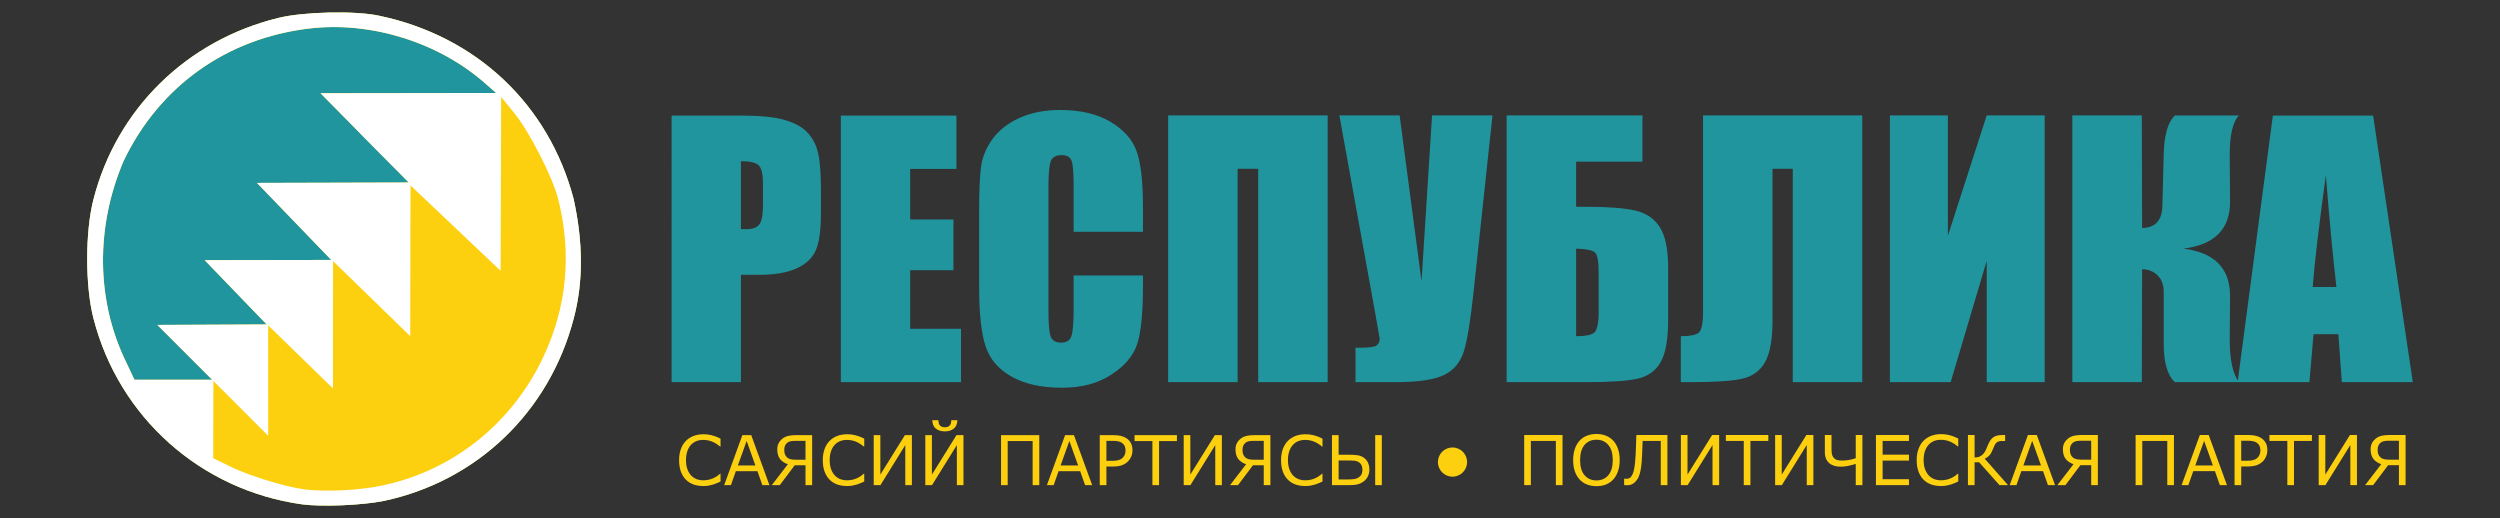 <svg xmlns="http://www.w3.org/2000/svg" version="1.0" viewBox="0 0 10034.317 2079.408" id="svg30">
    <rect x="0" y="0" width="10034.317" height="2079.408" fill="#333333" stroke="none"/>
    <path fill="#20959e" d="M1211.5 2024.147c-406-57-734-349-836-745-34-129-34-351 0-480 93-362 374-637 741-727 100-25 309-30 405-9 391 82 681 356 781 736 37.117 168.83 40.103 330.162 0 480-98 374-387 651-760 731-87 18-252 25-331 14z" id="path2"/>
    <path fill="#fccf0f" d="M1211.5 2024.147c-406-57-734-349-836-745-34-129-34-351 0-480 93-362 374-637 741-727 100-25 309-30 405-9 391 82 681 356 781 736 37.117 168.83 40.103 330.162 0 480-98 374-387 651-760 731-87 18-252 25-331 14zm-580-720l438.75-2-248.75-258 508.094-.813L1031.5 734.147l609.062-1.75-354.062-358.25 705-1-40-35c-187-167-460-253-708-224-333 39-603 231-747 531-115.99 270.866-106.142 560.123 2 792l41 87h312l-220-220z" id="path4"/>
    <g id="g14" style="fill:#fff">
        <path d="M1211.5 2024.147c-406-57-734-349-836-745-34-129-34-351 0-480 93-362 374-637 741-727 100-25 309-30 405-9 391 82 681 356 781 736 37.117 168.83 40.103 330.162 0 480-98 374-387 651-760 731-87 18-252 25-331 14zm330-77c280-61 515-250 639-514 95-201 115-415 60-634-22-87-115-270-176-345l-53-65-2.155 697.873-361.719-342.873-1.125 605-309.779-301.161-.221 511.161-260.156-253.281.156 443.281-220-220-.706 309.926 55.706 27.074c69 37 226 87 310 98 87 11 227 4 320-17zm-910-643l438.75-2-248.75-258 508.094-.813L1031.5 734.147l609.062-1.75c-356.25-358.25 0 0-354.062-358.25l705-1-40-35c-187-167-460-253-708-224-333 39-603 231-747 531-115.99 270.866-106.142 560.123 2 792l41 87h312z" id="path6"/>
        <g aria-label="РЕСПУБЛИКА" font-size="1353.333" font-weight="700" letter-spacing="0" style="font-weight:700;font-size:1353.333px;line-height:1.25;font-family:Impact;-inkscape-font-specification:'Impact Bold';letter-spacing:0;word-spacing:0;fill:#20959e;stroke-width:10" word-spacing="0" id="g12">
            <path d="M2695.619 463.954h280.182q113.659 0 174.453 17.842 61.455 17.842 91.852 51.543 31.058 33.701 41.631 81.94 11.234 47.578 11.234 148.021v93.174q0 102.425-21.146 149.343-21.146 46.917-77.975 72.028-56.169 25.111-147.36 25.111h-74.671v430.846h-278.2zm278.2 183.044v272.253q11.895.661 20.485.661 38.327 0 52.865-18.503 15.199-19.163 15.199-78.636v-87.887q0-54.847-17.181-71.367-17.181-16.52-71.367-16.52zm401.11-183.044h463.887V678.056h-185.687v202.868h173.792v203.529h-173.792V1319.7h204.19v214.102h-482.389zm1212.581 466.53h-278.2V744.137q0-81.279-9.251-101.103-8.591-20.485-38.988-20.485-34.362 0-43.613 24.45-9.251 24.45-9.251 105.729v496.927q0 77.975 9.251 101.764 9.251 23.789 41.631 23.789 31.058 0 40.309-23.789 9.912-23.789 9.912-111.676v-134.144h278.2v41.631q0 165.863-23.789 235.247-23.128 69.385-103.747 121.589-79.958 52.204-197.581 52.204-122.249 0-201.546-44.274-79.297-44.274-105.068-122.249-25.771-78.636-25.771-235.908V841.275q0-115.641 7.93-173.132 7.93-58.151 46.917-111.676 39.648-53.525 109.033-83.922 70.046-31.058 160.576-31.058 122.91 0 202.868 47.578 79.958 47.578 105.068 118.945 25.111 70.706 25.111 220.71zm741.426 603.317h-278.861V677.395h-82.601v856.406h-278.861V463.294h640.322zm661.468-1070.508l-75.993 709.046q-17.842 167.845-38.327 235.908-20.485 67.402-79.297 96.478-58.812 29.076-193.617 29.076h-162.559v-138.109h16.52q54.847 0 67.402-8.591 13.216-9.251 13.216-27.754 0-1.322-15.859-90.531l-146.038-805.524h241.855l87.887 666.094 42.292-666.094zm705.082 820.062q0 119.606-31.058 171.81-31.058 52.204-94.496 65.42-62.777 13.216-200.885 13.216h-321.813V463.294h545.166v185.687h-266.305v181.061h42.953q128.857 0 194.938 15.199 66.081 15.199 98.46 67.402 33.04 51.543 33.04 162.559zm-278.861-32.38v-154.629q0-67.402-13.877-81.94-13.216-14.538-76.654-16.52v351.55q52.865 0 71.367-13.216 19.163-13.877 19.163-85.244zm1057.952 282.826h-278.861V677.395h-81.279v605.96q0 119.606-31.058 171.81-30.397 52.204-93.174 65.42-62.777 13.216-200.225 13.216h-43.613v-184.365q50.882 0 70.046-12.555 19.163-12.555 19.163-85.905V463.294h639.001zm732.175 0h-232.604v-487.015l-144.717 487.015H7585.593V463.294h232.604v483.05l155.951-483.05h232.604zm111.015-1070.508h278.861l1.322 451.992q78.636-1.982 81.279-87.227l5.287-208.815q2.643-115.641 44.935-155.951h257.054q-37.666 38.988-37.005 161.237l1.322 183.704q1.322 166.524-187.669 189.652 188.991 23.128 187.669 192.295l-1.322 170.488q-.661 121.589 37.005 173.132h-257.054q-44.935-40.309-44.935-155.951v-208.815q0-39.648-24.45-63.438-23.789-24.45-62.116-25.111l-1.322 453.314h-278.861z" id="path8"/>
            <path d="M9525.062 463.954l159.255 1069.847h-284.808l-13.877-192.295h-99.782l-16.52 192.295h-288.112l141.413-1069.847zm-147.36 687.9q-21.146-181.722-42.292-448.688-42.292 306.615-52.864 448.688z" id="path10"/>
        </g>
    </g>
    <g aria-label="САЯСИЙ ПАРТИЯСЫ" style="font-weight:400;font-size:266.875px;line-height:125%;font-family:'Arial Nova';text-align:start;letter-spacing:0;word-spacing:0;fill:#fccf0f;stroke-width:10" id="text20">
        <path d="M2892.1 1932.658q-7.412 3.234-13.477 6.064-5.93 2.83-15.633 5.93-8.221 2.561-17.924 4.312-9.568 1.887-21.158 1.887-21.832 0-39.756-6.064-17.789-6.199-30.996-19.271-12.938-12.803-20.215-32.478-7.277-19.811-7.277-45.955 0-24.797 7.008-44.338 7.008-19.541 20.215-33.018 12.803-13.072 30.861-19.945 18.193-6.873 40.295-6.873 16.172 0 32.209 3.908 16.172 3.908 35.848 13.746v31.67h-2.022q-16.576-13.881-32.883-20.215-16.307-6.334-34.904-6.334-15.229 0-27.492 4.986-12.129 4.852-21.697 15.229-9.299 10.107-14.555 25.605-5.121 15.363-5.121 35.578 0 21.158 5.66 36.387 5.795 15.229 14.824 24.797 9.434 9.973 21.967 14.824 12.668 4.717 26.684 4.717 19.271 0 36.117-6.604 16.846-6.604 31.535-19.811h1.887z" style="-inkscape-font-specification:sans-serif" id="path880"/>
        <path d="M3088.319 1947.213h-28.436l-19.676-55.928h-86.789l-19.676 55.928h-27.088l73.043-200.666h35.578zm-56.332-78.838l-35.174-98.514-35.309 98.514z" style="-inkscape-font-specification:sans-serif" id="path882"/>
        <path d="M3259.74 1947.213h-26.684v-79.781h-43.26l-59.971 79.781h-32.074l64.418-83.824q-20.215-6.873-31.4-21.158-11.051-14.42-11.051-38.543 0-15.363 6.334-26.414 6.469-11.185 16.98-18.598 9.568-6.738 22.371-9.434 12.803-2.695 28.301-2.695h66.035zm-26.684-102.018v-75.738h-40.699q-11.59 0-18.598 1.482-7.008 1.482-12.803 5.391-6.199 4.178-9.703 11.725-3.504 7.547-3.504 16.576 0 10.781 2.426 17.924 2.561 7.143 8.086 12.668 6.064 5.93 14.824 7.951 8.76 2.022 20.35 2.022z" style="-inkscape-font-specification:sans-serif" id="path884"/>
        <path d="M3468.897 1932.658q-7.412 3.234-13.476 6.064-5.93 2.83-15.633 5.93-8.221 2.561-17.924 4.312-9.568 1.887-21.158 1.887-21.832 0-39.756-6.064-17.789-6.199-30.996-19.271-12.938-12.803-20.215-32.478-7.277-19.811-7.277-45.955 0-24.797 7.008-44.338 7.008-19.541 20.215-33.018 12.803-13.072 30.861-19.945 18.193-6.873 40.295-6.873 16.172 0 32.209 3.908 16.172 3.908 35.848 13.746v31.67h-2.022q-16.576-13.881-32.883-20.215-16.307-6.334-34.904-6.334-15.229 0-27.492 4.986-12.129 4.852-21.697 15.229-9.299 10.107-14.555 25.605-5.121 15.363-5.121 35.578 0 21.158 5.66 36.387 5.795 15.229 14.824 24.797 9.434 9.973 21.967 14.824 12.668 4.717 26.684 4.717 19.271 0 36.117-6.604 16.846-6.604 31.535-19.811h1.887z" style="-inkscape-font-specification:sans-serif" id="path886"/>
        <path d="M3660.129 1947.213h-26.549v-160.775l-99.727 160.775h-26.953v-200.666h26.549v158.35l98.514-158.35h28.166z" style="-inkscape-font-specification:sans-serif" id="path888"/>
        <path d="M3867.129 1947.213h-26.549v-160.775l-99.727 160.775h-26.953v-200.666h26.549v158.35l98.514-158.35h28.166zm-24.393-260.772q-.674 22.371-14.285 33.691-13.476 11.32-36.117 11.32-22.641 0-36.252-11.32-13.477-11.32-14.15-33.691h24.527q.27 15.094 6.738 21.832 6.469 6.604 19.137 6.604 12.803 0 19.137-6.604 6.469-6.604 6.738-21.832z" style="-inkscape-font-specification:sans-serif" id="path890"/>
        <path d="M4171.43 1947.213h-26.684v-176.947h-100.131v176.947h-26.684v-200.666h153.498z" style="-inkscape-font-specification:sans-serif" id="path892"/>
        <path d="M4383.686 1947.213h-28.436l-19.676-55.928h-86.789l-19.676 55.928h-27.088l73.043-200.666h35.578zm-56.332-78.838l-35.174-98.514-35.309 98.514z" style="-inkscape-font-specification:sans-serif" id="path894"/>
        <path d="M4545.404 1807.191q0 13.342-4.717 24.797-4.582 11.32-12.938 19.676-10.377 10.377-24.527 15.633-14.15 5.121-35.713 5.121h-26.684v74.795h-26.684v-200.666h54.445q18.059 0 30.592 3.1 12.533 2.965 22.236 9.434 11.455 7.682 17.654 19.137 6.334 11.455 6.334 28.975zm-27.762.674q0-10.377-3.639-18.059-3.639-7.682-11.051-12.533-6.469-4.178-14.824-5.93-8.221-1.887-20.889-1.887h-26.414v80.186h22.506q16.172 0 26.279-2.83 10.107-2.965 16.441-9.299 6.334-6.469 8.895-13.611 2.695-7.143 2.695-16.037z" style="-inkscape-font-specification:sans-serif" id="path896"/>
        <path d="M4723.834 1770.265h-71.695v176.947h-26.684v-176.947H4553.76v-23.719h170.074z" style="-inkscape-font-specification:sans-serif" id="path898"/>
        <path d="M4904.285 1947.213h-26.549v-160.775l-99.727 160.775h-26.953v-200.666h26.549v158.35l98.514-158.35h28.166z" style="-inkscape-font-specification:sans-serif" id="path900"/>
        <path d="M5099.022 1947.213h-26.684v-79.781h-43.26l-59.971 79.781h-32.074l64.418-83.824q-20.215-6.873-31.4-21.158-11.051-14.42-11.051-38.543 0-15.363 6.334-26.414 6.469-11.185 16.98-18.598 9.568-6.738 22.371-9.434 12.803-2.695 28.301-2.695h66.035zm-26.684-102.018v-75.738h-40.699q-11.59 0-18.598 1.482-7.008 1.482-12.803 5.391-6.199 4.178-9.703 11.725-3.504 7.547-3.504 16.576 0 10.781 2.426 17.924 2.561 7.143 8.086 12.668 6.064 5.93 14.824 7.951 8.76 2.022 20.35 2.022z" style="-inkscape-font-specification:sans-serif" id="path902"/>
        <path d="M5308.178 1932.658q-7.412 3.234-13.477 6.064-5.93 2.83-15.633 5.93-8.221 2.561-17.924 4.312-9.568 1.887-21.158 1.887-21.832 0-39.756-6.064-17.789-6.199-30.996-19.271-12.938-12.803-20.215-32.478-7.277-19.811-7.277-45.955 0-24.797 7.008-44.338 7.008-19.541 20.215-33.018 12.803-13.072 30.861-19.945 18.193-6.873 40.295-6.873 16.172 0 32.209 3.908 16.172 3.908 35.848 13.746v31.67h-2.022q-16.576-13.881-32.883-20.215-16.307-6.334-34.904-6.334-15.229 0-27.492 4.986-12.129 4.852-21.697 15.229-9.299 10.107-14.555 25.605-5.121 15.363-5.121 35.578 0 21.158 5.66 36.387 5.795 15.229 14.824 24.797 9.434 9.973 21.967 14.824 12.668 4.717 26.684 4.717 19.271 0 36.117-6.604 16.846-6.604 31.535-19.811h1.887z" style="-inkscape-font-specification:sans-serif" id="path904"/>
        <path d="M5468.414 1885.625q0-10.107-3.369-17.789-3.369-7.682-10.512-12.398-7.412-4.986-17.115-6.064-9.703-1.078-27.357-1.078h-37.195v76.143h36.522q17.924 0 27.492-1.752 9.703-1.752 16.98-6.738 7.547-5.256 11.051-12.264 3.504-7.143 3.504-18.059zm27.896-.539q0 14.555-5.795 26.414-5.66 11.859-15.229 19.271-11.32 8.895-24.258 12.668-12.938 3.773-33.422 3.773h-71.426v-200.666h26.684v78.703h45.551q20.484 0 33.422 2.426 12.938 2.291 24.393 11.185 10.242 7.951 15.094 19.676 4.986 11.725 4.986 26.549zm49.998 62.127h-26.684v-200.666h26.684z" style="-inkscape-font-specification:sans-serif" id="path906"/>
    </g>
    <g aria-label="ПОЛИТИЧЕСКАЯ ПАРТИЯ" style="font-weight:400;font-size:266.875px;line-height:125%;font-family:'Arial Nova';text-align:start;letter-spacing:0;word-spacing:0;fill:#fccf0f;stroke-width:10" id="text26">
        <path d="M6271.545 1947.154h-26.745v-177.358h-100.363v177.358h-26.745v-201.131h153.854z" style="-inkscape-font-specification:sans-serif" id="path843"/>
        <path d="M6475.648 1769.121q12.292 13.508 18.776 33.094 6.619 19.586 6.619 44.441t-6.754 44.576q-6.619 19.586-18.641 32.689-12.427 13.643-29.447 20.532-16.885 6.889-38.632 6.889-21.207 0-38.632-7.024-17.29-7.024-29.447-20.397-12.157-13.373-18.776-32.824-6.484-19.451-6.484-44.441 0-24.584 6.484-44.035 6.484-19.586 18.911-33.499 11.887-13.238 29.447-20.262 17.695-7.024 38.497-7.024 21.613 0 38.767 7.159 17.29 7.024 29.312 20.127zm-2.431 77.535q0-39.173-17.56-60.38-17.56-21.342-47.953-21.342-30.663 0-48.223 21.342-17.425 21.207-17.425 60.38 0 39.578 17.83 60.65 17.83 20.937 47.818 20.937 29.987 0 47.683-20.937 17.83-21.072 17.83-60.65z" style="-inkscape-font-specification:sans-serif" id="path845"/>
        <path d="M6692.583 1947.154h-26.745v-177.358h-72.672q-.405 15.264-1.216 29.987-.675 14.588-1.081 26.07-1.081 28.907-3.647 47.547-2.431 18.641-6.349 30.663-3.917 12.157-8.915 19.451-4.863 7.159-11.211 12.967-6.484 5.944-13.373 8.51-6.754 2.567-15.939 2.567-2.837 0-6.889-.27-4.052-.135-5.673-.135v-25.935h1.891q1.351.135 3.377.27 2.026.135 4.052.135 4.863 0 9.185-1.486t7.294-4.593q9.591-9.591 14.048-31.608 4.593-22.018 6.484-62.676.675-13.238 1.351-35.12.81-21.883 1.351-40.118h124.677z" style="-inkscape-font-specification:sans-serif" id="path847"/>
        <path d="M6900.199 1947.154h-26.61v-161.148l-99.958 161.148h-27.016v-201.131h26.61v158.717l98.742-158.717h28.231z" style="-inkscape-font-specification:sans-serif" id="path849"/>
        <path d="M7097.548 1769.797h-71.862v177.358h-26.745v-177.358h-71.862v-23.774h170.469z" style="-inkscape-font-specification:sans-serif" id="path851"/>
        <path d="M7278.417 1947.154h-26.61v-161.148l-99.958 161.148h-27.016v-201.131h26.61v158.717l98.742-158.717h28.231z" style="-inkscape-font-specification:sans-serif" id="path853"/>
        <path d="M7475.226 1947.154h-26.745v-85.099q-17.425 5.403-32.419 8.24-14.859 2.837-28.366 2.837-13.373 0-24.989-3.242-11.617-3.377-20.127-10.536-8.51-7.159-13.373-18.235-4.728-11.076-4.728-26.475v-68.62h26.745v55.247q0 11.752 1.351 19.992 1.351 8.105 6.079 14.588 4.728 6.349 12.427 9.591 7.699 3.107 22.153 3.107 15.264 0 29.717-2.702 14.453-2.701 25.53-6.754v-93.069h26.745z" style="-inkscape-font-specification:sans-serif" id="path855"/>
        <path d="M7662.039 1947.154h-132.512v-201.131h132.512v23.774h-105.766v55.112h105.766v23.774h-105.766v74.698h105.766z" style="-inkscape-font-specification:sans-serif" id="path857"/>
        <path d="M7859.929 1932.566q-7.429 3.242-13.508 6.079-5.943 2.837-15.669 5.943-8.24 2.567-17.965 4.322-9.591 1.891-21.207 1.891-21.883 0-39.848-6.079-17.83-6.214-31.068-19.316-12.967-12.832-20.262-32.554-7.294-19.857-7.294-46.062 0-24.854 7.024-44.441 7.024-19.586 20.262-33.094 12.832-13.103 30.933-19.991 18.236-6.889 40.388-6.889 16.209 0 32.284 3.917 16.209 3.917 35.931 13.778v31.743h-2.026q-16.615-13.913-32.959-20.262-16.345-6.349-34.985-6.349-15.264 0-27.556 4.998-12.157 4.863-21.748 15.264-9.32 10.131-14.588 25.665-5.133 15.399-5.133 35.661 0 21.207 5.673 36.471 5.808 15.264 14.859 24.854 9.456 9.996 22.018 14.859 12.697 4.728 26.745 4.728 19.316 0 36.201-6.619 16.885-6.619 31.608-19.856h1.891z" style="-inkscape-font-specification:sans-serif" id="path859"/>
        <path d="M8059.709 1947.154h-34.31l-81.722-91.718h-18.236v91.718h-26.745v-201.131h26.745v90.232q6.889-.135 12.967-1.351 6.079-1.216 11.482-4.593 5.403-3.107 10.671-8.78 5.268-5.808 9.32-14.183 1.756-3.647 4.052-9.185 2.431-5.538 4.863-11.617 9.32-22.423 21.748-31.473 12.562-9.05 36.876-9.05h10.671v23.909h-11.211q-9.32 0-14.588 1.756-5.268 1.621-9.455 5.538-3.917 3.512-6.889 9.456-2.837 5.943-5.944 13.913-7.024 17.83-14.318 26.205-7.159 8.375-19.316 14.588z" style="-inkscape-font-specification:sans-serif" id="path861"/>
        <path d="M8248.413 1947.154h-28.502l-19.721-56.057h-86.99l-19.721 56.057h-27.151l73.212-201.131h35.661zm-56.463-79.021l-35.255-98.742-35.39 98.742z" style="-inkscape-font-specification:sans-serif" id="path863"/>
        <path d="M8420.233 1947.154h-26.745v-79.966h-43.36l-60.11 79.966h-32.149l64.567-84.019q-20.262-6.889-31.473-21.207-11.076-14.453-11.076-38.632 0-15.399 6.349-26.475 6.484-11.211 17.02-18.641 9.591-6.754 22.423-9.456 12.832-2.701 28.366-2.701h66.188zm-26.745-102.254v-75.914h-40.794q-11.617 0-18.641 1.486-7.024 1.486-12.832 5.403-6.214 4.188-9.726 11.752-3.512 7.564-3.512 16.615 0 10.806 2.431 17.965 2.567 7.159 8.105 12.697 6.079 5.943 14.859 7.97 8.78 2.026 20.397 2.026z" style="-inkscape-font-specification:sans-serif" id="path865"/>
        <path d="M8725.645 1947.154h-26.745v-177.358H8598.536v177.358h-26.745v-201.131h153.854z" style="-inkscape-font-specification:sans-serif" id="path867"/>
        <path d="M8938.392 1947.154h-28.502l-19.721-56.057h-86.99l-19.721 56.057h-27.151l73.212-201.131h35.661zm-56.463-79.021l-35.255-98.742-35.391 98.742z" style="-inkscape-font-specification:sans-serif" id="path869"/>
        <path d="M9100.486 1806.808q0 13.373-4.728 24.854-4.593 11.347-12.967 19.721-10.401 10.401-24.584 15.669-14.183 5.133-35.796 5.133h-26.745v74.968h-26.745v-201.131h54.572q18.101 0 30.663 3.107 12.562 2.972 22.288 9.455 11.482 7.699 17.695 19.181 6.349 11.482 6.349 29.042zm-27.826.675q0-10.401-3.647-18.1-3.647-7.699-11.076-12.562-6.484-4.187-14.859-5.943-8.24-1.891-20.937-1.891h-26.475v80.371h22.558q16.209 0 26.34-2.837 10.131-2.972 16.48-9.32 6.349-6.484 8.915-13.643 2.702-7.159 2.702-16.074z" style="-inkscape-font-specification:sans-serif" id="path871"/>
        <path d="M9279.33 1769.797h-71.862v177.358h-26.745v-177.358h-71.862v-23.774h170.469z" style="-inkscape-font-specification:sans-serif" id="path873"/>
        <path d="M9460.199 1947.154h-26.61v-161.148l-99.958 161.148h-27.016v-201.131h26.61v158.717l98.742-158.717h28.231z" style="-inkscape-font-specification:sans-serif" id="path875"/>
        <path d="M9655.387 1947.154h-26.745v-79.966h-43.36l-60.11 79.966h-32.149l64.567-84.019q-20.262-6.889-31.473-21.207-11.076-14.453-11.076-38.632 0-15.399 6.349-26.475 6.484-11.211 17.02-18.641 9.591-6.754 22.423-9.456 12.832-2.701 28.366-2.701h66.188zm-26.745-102.254v-75.914h-40.794q-11.617 0-18.641 1.486-7.024 1.486-12.832 5.403-6.214 4.188-9.726 11.752-3.512 7.564-3.512 16.615 0 10.806 2.431 17.965 2.566 7.159 8.105 12.697 6.079 5.943 14.858 7.97 8.78 2.026 20.397 2.026z" style="-inkscape-font-specification:sans-serif" id="path877"/>
    </g>
    <circle cx="5829.934" cy="1854.635" r="58.594" id="circle28" style="fill:#fccf0f;fill-rule:evenodd"/>
</svg>

